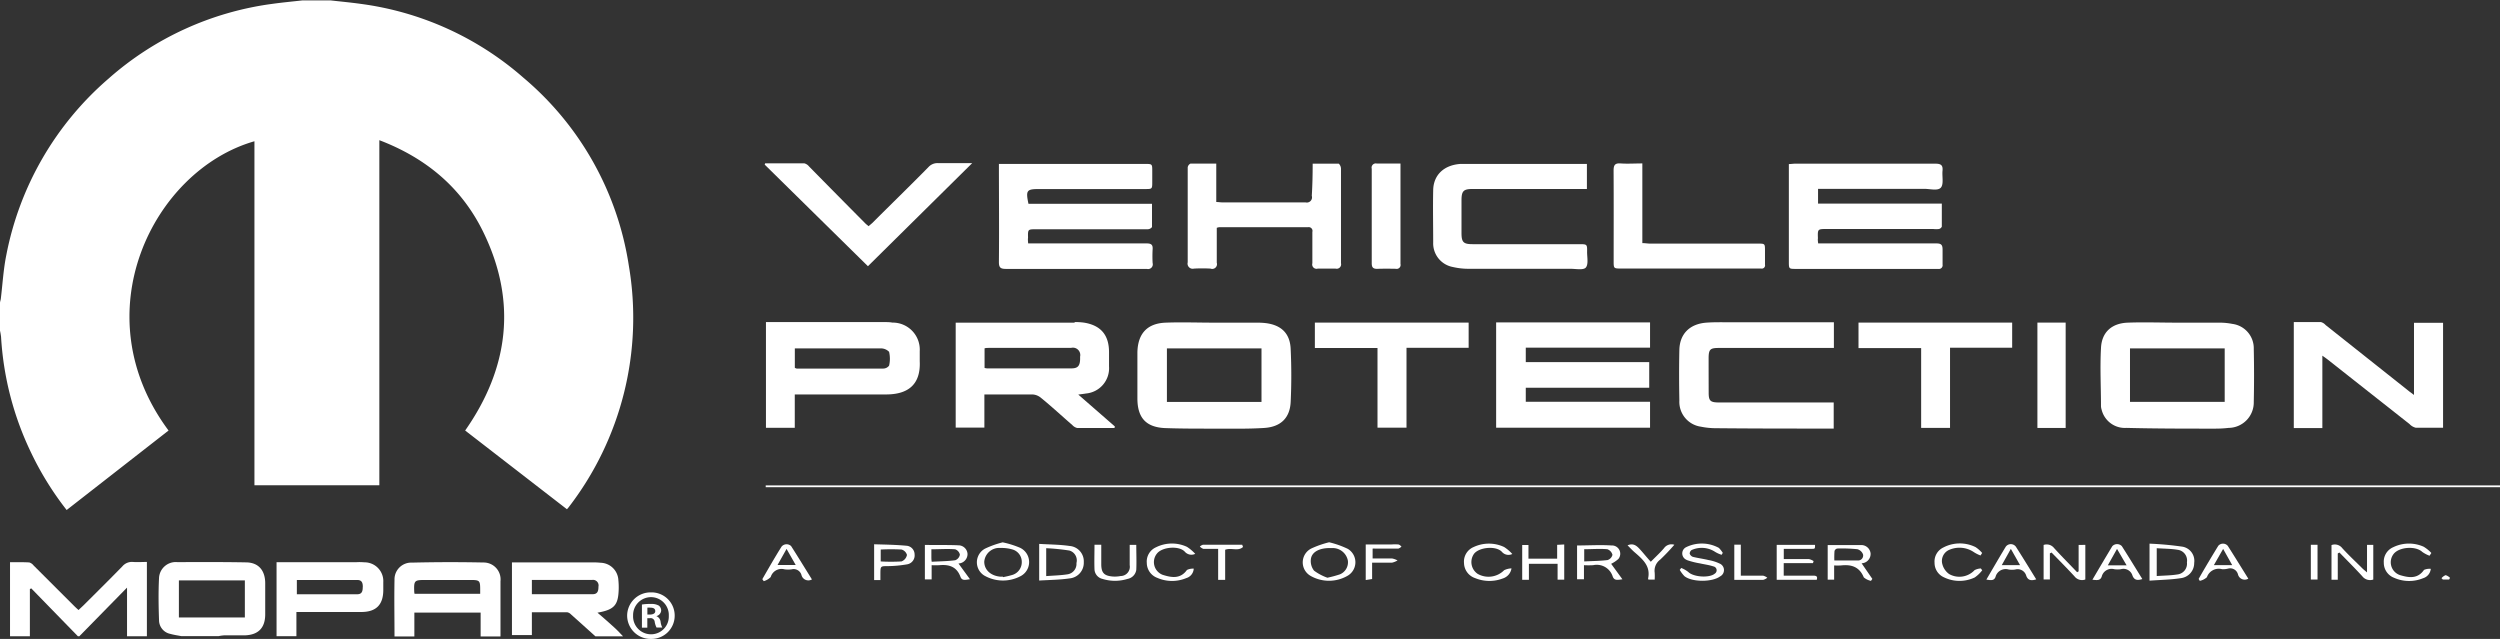 <svg id="Layer_1" data-name="Layer 1" xmlns="http://www.w3.org/2000/svg" viewBox="0 0 399.11 102"><rect x="0" y="0" width="399.11" height="102" fill="#333333" stroke="none"/><defs><style>.cls-1{fill:#fff;}</style></defs><title>Mopar_MVP_logo_eng</title><path class="cls-1" d="M-238.67-460.64c2,0,3.08,1.25,3.1,3.29q0,2.51,0,5c0,2.18-1.12,3.31-3.31,3.36-1.09,0-2.18,0-3.26,0a6.47,6.47,0,0,0-.85.12h-6c-0.57-.11-1.15-0.19-1.71-0.35a2.24,2.24,0,0,1-1.82-2.12c-0.08-2.28-.12-4.58,0-6.86a2.68,2.68,0,0,1,2.93-2.48C-246-460.69-242.31-460.71-238.67-460.64Zm-0.15,8.8v-5.92h-10.53v5.92h10.53Z" transform="translate(277.91 550.42)"/><path class="cls-1" d="M-179.19-457.81a11.65,11.65,0,0,1,0,2.29c-0.19,1.85-.93,2.49-3.34,2.91,1,0.85,1.87,1.62,2.75,2.42,0.47,0.43.9,0.9,1.34,1.36h-4.41c-1.31-1.18-2.62-2.36-3.93-3.53a1.09,1.09,0,0,0-.6-0.32c-1.84,0-3.69,0-5.62,0v3.64h-3.18v-11.6c0.31,0,.62,0,0.93,0h11.9a11.78,11.78,0,0,1,1.32.06A2.92,2.92,0,0,1-179.19-457.81Zm-4.1,2.25c0.81,0,.92-0.56.92-1.21a0.89,0.89,0,0,0-1-1.07H-193v2.28h9.68Z" transform="translate(277.91 550.42)"/><path class="cls-1" d="M-9-458.44a5.2,5.2,0,0,1-.75-1l0.24-.31a4.73,4.73,0,0,1,1.12.64c0.81,0.82,3.38,1,4.23.27A0.63,0.63,0,0,0-4.39-460c-0.69-.23-1.43-0.32-2.14-0.48a12.64,12.64,0,0,1-2-.5l-0.19-.09a1.11,1.11,0,0,1,0-2,5.68,5.68,0,0,1,5.22.12,4.59,4.59,0,0,1,.62.79l-0.18.31a4.5,4.5,0,0,1-1.14-.53,3.9,3.9,0,0,0-3.67-.22,0.73,0.73,0,0,0-.29.57,0.85,0.85,0,0,0,.51.51c0.82,0.2,1.67.31,2.5,0.51a6.86,6.86,0,0,1,1.75.55,1.13,1.13,0,0,1,.09,2.06C-4.57-457.46-7.8-457.47-9-458.44Z" transform="translate(277.91 550.42)"/><path class="cls-1" d="M-54.16-463.15h0l-0.12-.1Z" transform="translate(277.91 550.42)"/><path class="cls-1" d="M-68.13-459.32A8.13,8.13,0,0,0-66-458.19a18.15,18.15,0,0,0,2-.54,2.08,2.08,0,0,0,1.27-2.19,2.47,2.47,0,0,0-2.61-2c-1.83-.08-3.17.57-3.3,1.79A2.48,2.48,0,0,0-68.13-459.32Zm5.35-3.5a2.49,2.49,0,0,1,0,4.32,5.92,5.92,0,0,1-5.93,0,2.48,2.48,0,0,1,.13-4.35,15.46,15.46,0,0,1,2.86-1A14.66,14.66,0,0,1-62.79-462.82Z" transform="translate(277.91 550.42)"/><path class="cls-1" d="M41.66-460.2h2.92l-1.47-2.6Zm-2.46,2.31c1.07-1.82,2.06-3.54,3.09-5.24a1,1,0,0,1,1.63,0c1.09,1.7,2.14,3.42,3.24,5.2-0.75.24-1.31,0.2-1.59-.57a1.43,1.43,0,0,0-1.76-1,3.41,3.41,0,0,1-1.05,0,1.67,1.67,0,0,0-2.1,1.19C40.42-457.67,39.87-457.79,39.2-457.89Z" transform="translate(277.91 550.42)"/><path class="cls-1" d="M-5.13-487.72c0,1.3.27,1.55,1.65,1.55H14.83V-482H13.9C8-482,2-482-3.91-482.06a11.86,11.86,0,0,1-2.45-.24,4,4,0,0,1-3.45-4.16c-0.05-2.7-.06-5.41,0-8.11,0.06-2.54,1.65-4.14,4.3-4.34,1.32-.1,2.64-0.06,4-0.06H14.86v4.1H-3.55c-1.34,0-1.58.24-1.59,1.6Q-5.14-490.49-5.13-487.72Z" transform="translate(277.91 550.42)"/><path class="cls-1" d="M-139.75-514.74c0.14,0.14.31,0.26,0.51,0.43,0.21-.19.41-0.35,0.6-0.52,3-3,6-5.91,8.93-8.89a1.94,1.94,0,0,1,1.54-.66c1.53,0,3.05,0,4.58,0,0.28,0,.56,0,0.89,0l-16.65,16.46-16.48-16.22,0.07-.21c2.07,0,4.15,0,6.23,0a1.41,1.41,0,0,1,.77.49Q-144.25-519.27-139.75-514.74Z" transform="translate(277.91 550.42)"/><path class="cls-1" d="M-113.77-511.56h1.11c5.94,0,11.88,0,17.81,0,0.74,0,1,.22.95,0.94a19.13,19.13,0,0,0,0,2.2,0.75,0.75,0,0,1-.91.93c-1.29,0-2.59,0-3.88,0-6.2,0-12.4,0-18.6,0-0.85,0-1.16-.17-1.15-1.11,0.05-5.17,0-10.34,0-15.65,0.4,0,.72,0,1,0h22.31c1.17,0,1.17,0,1.17,1.16,0,0.56,0,1.12,0,1.68,0,1.17,0,1.17-1.14,1.17H-112c-2,0-2.18.19-1.72,2.36H-94c0,1.28,0,2.5,0,3.71a0.89,0.89,0,0,1-.67.35c-1,0-2,0-3,0h-14.81c-1.34,0-1.34,0-1.31,1.36C-113.83-512.21-113.8-511.92-113.77-511.56Z" transform="translate(277.91 550.42)"/><path class="cls-1" d="M-211.78-455.93a3,3,0,0,0,.05.31h10.48c0-.25,0-0.43,0-0.6,0-1.52-.06-1.61-1.56-1.61H-210C-211.77-457.83-211.85-457.75-211.78-455.93Zm11.07-4.69a2.7,2.7,0,0,1,2.7,3c0,2.93,0,5.87,0,8.81h-3.17v-3.81h-10.58v3.81h-3.17c0-3-.06-6,0-9.07a2.67,2.67,0,0,1,2.8-2.72Q-206.43-460.74-200.71-460.62Z" transform="translate(277.91 550.42)"/><path class="cls-1" d="M-58.08-507.5c-0.76,0-.85-0.39-0.84-1,0-3.79,0-7.58,0-11.37,0-1.21,0-2.41,0-3.61a0.67,0.67,0,0,1,.81-0.83c1.23,0,2.45,0,3.78,0v11.71c0,1.44,0,2.88,0,4.32a0.63,0.63,0,0,1-.76.77C-56.08-507.53-57.08-507.54-58.08-507.5Z" transform="translate(277.91 550.42)"/><path class="cls-1" d="M6.86-461.17c1.33,0,2.67,0,4,0a2.33,2.33,0,0,1,.76.32l-0.1.33H6.85v2c1.6,0,3.15,0,4.7,0,0.45,0,.76.07,0.57,0.66H5.73v-5.57h6.12c0,0.61,0,.63-0.51.63-1.47,0-2.93,0-4.48,0v1.63Z" transform="translate(277.91 550.42)"/><path class="cls-1" d="M92.07-463.45v5.55H91v-5.55h1.07Z" transform="translate(277.91 550.42)"/><path class="cls-1" d="M93.36-498.53l13.46,10.68,0.65,0.48v-11.52h4.64v16.76c-1.48,0-2.91,0-4.34,0a2,2,0,0,1-1-.58L93.72-493c-0.24-.19-0.5-0.37-0.88-0.64v11.56H88.28V-499c1.47,0,2.91,0,4.34,0A1.52,1.52,0,0,1,93.36-498.53Z" transform="translate(277.91 550.42)"/><path class="cls-1" d="M-24.75-507.7c-0.4.44-1.6,0.19-2.45,0.19q-8.11,0-16.22,0a11,11,0,0,1-2.53-.28,3.84,3.84,0,0,1-3.16-3.91c0-2.79-.06-5.58,0-8.37,0.05-2.43,1.73-4,4.35-4.18,0.55,0,1.11,0,1.67,0h18.52v4H-42.82c-1.44,0-1.76.32-1.77,1.75q0,2.65,0,5.29c0,1.45.31,1.77,1.75,1.77h17c1.31,0,1.32,0,1.3,1.27C-24.54-509.35-24.3-508.21-24.75-507.7Z" transform="translate(277.91 550.42)"/><path class="cls-1" d="M-14.49-498.92v4H-34.33v2.31h19.71v4.09H-34.33v2.24h19.84v4.14H-39.06v-16.81h24.57Z" transform="translate(277.91 550.42)"/><path class="cls-1" d="M14.93-460.95c1.31,0,2.5,0,3.69,0a0.8,0.8,0,0,0,.9-0.94,1.35,1.35,0,0,0-.9-0.85,24.48,24.48,0,0,0-3.23-.11,0.6,0.6,0,0,0-.43.39A14.28,14.28,0,0,0,14.93-460.95Zm-1.06-2.45c1.77,0,3.5,0,5.22,0a1.5,1.5,0,0,1,1.63,1.32,1.5,1.5,0,0,1-1.35,1.58l-0.09,0h0L21-458l-0.22.31a2.46,2.46,0,0,1-1.15-.56c-0.7-1.7-2-2.09-3.64-1.9a11,11,0,0,1-1.09,0v2.27H13.87v-5.52Z" transform="translate(277.91 550.42)"/><path class="cls-1" d="M-124.67-461.88a1.15,1.15,0,0,0-.76-0.85c-1.23-.1-2.48,0-3.79,0,0,0.42,0,.82,0,1.23,0,0.2,0,.4.05,0.76,1.32-.07,2.55-0.08,3.75-0.24A1.15,1.15,0,0,0-124.67-461.88Zm-0.34-1.48a1.46,1.46,0,0,1,1.56,1.38,1.51,1.51,0,0,1-1.34,1.51l-0.11,0,1.84,2.52c-0.73.1-1.27,0.28-1.52-.39-0.59-1.6-1.8-2-3.37-1.85a12.17,12.17,0,0,1-1.23,0v2.27h-1.08v-5.51C-128.51-463.39-126.76-463.44-125-463.37Z" transform="translate(277.91 550.42)"/><path class="cls-1" d="M-68.35-524.29c1.43,0,2.8,0,4.17,0a1.15,1.15,0,0,1,.35.82c0,3.26,0,6.52,0,9.78,0,1.76,0,3.53,0,5.29a0.71,0.71,0,0,1-.88.86c-0.94,0-1.88,0-2.82,0a0.69,0.69,0,0,1-.87-0.85c0-1.67,0-3.35,0-5a0.6,0.6,0,0,0-.68-0.76l-14.19,0a2.11,2.11,0,0,0-.39.1c0,1.88,0,3.73,0,5.57a0.76,0.76,0,0,1-1,.94,24.38,24.38,0,0,0-2.64,0,0.82,0.82,0,0,1-1-1c0-4.26,0-8.52,0-12.78,0-.79,0-1.59,0-2.38a0.8,0.8,0,0,1,.44-0.6c1.34,0,2.68,0,4.12,0v6.13c0.37,0,.66.06,0.94,0.06,4.44,0,8.87,0,13.31,0a0.83,0.83,0,0,0,1-1.05C-68.39-520.8-68.35-522.48-68.35-524.29Z" transform="translate(277.91 550.42)"/><path class="cls-1" d="M121.2-472.64H-155.67c0-.1,0-0.19,0-0.29,0.32,0,.65,0,1,0H121.2v0.35Z" transform="translate(277.91 550.42)"/><path class="cls-1" d="M66.39-458.46c1.15-.08,2.23-0.08,3.29-0.25a1.73,1.73,0,0,0,1.54-1.94,1.72,1.72,0,0,0-1.49-2c-1.08-.18-2.19-0.17-3.33-0.25v4.4Zm-1.15-5.17a51.36,51.36,0,0,1,5.24.48,2.29,2.29,0,0,1,1.9,2.59,2.42,2.42,0,0,1-2.13,2.44c-1.61.25-3.26,0.27-5,.4v-5.92Z" transform="translate(277.91 550.42)"/><path class="cls-1" d="M-151-491.69a1,1,0,0,0,.28.11c4.61,0,9.21,0,13.81,0a1.19,1.19,0,0,0,.94-0.47,4.87,4.87,0,0,0,0-2.2,1.83,1.83,0,0,0-1.4-.55c-4.25,0-8.51,0-12.76,0-0.28,0-.57,0-0.89,0v3.11Zm15.59-7.23a4.32,4.32,0,0,1,4.33,4.58c0,0.53,0,1.06,0,1.59,0.18,3.9-2.07,5.27-5.26,5.3-4.29,0-8.58,0-12.87,0h-1.82v5.33h-4.6V-499h19C-136.28-499-135.87-499-135.46-498.92Z" transform="translate(277.91 550.42)"/><path class="cls-1" d="M43.32-498.91v4H33.4v12.8H28.79v-12.74h-10v-4.07H43.32Z" transform="translate(277.91 550.42)"/><path class="cls-1" d="M50-462.94c1.2,1.32,2.46,2.58,3.69,3.87l0.24-.14v-4.22H55v5.52a1.51,1.51,0,0,1-1.73-.5c-1.19-1.29-2.43-2.54-3.66-3.8l-0.27.13v4.17h-1v-5.51A1.49,1.49,0,0,1,50-462.94Z" transform="translate(277.91 550.42)"/><path class="cls-1" d="M12.35-511.56h1.14c5.91,0,11.82,0,17.72,0,0.79,0,1,.23,1,1s0,1.59,0,2.38a0.59,0.59,0,0,1-.69.69H8.84c-1.16,0-1.17,0-1.17-1.14v-15.6c0.37,0,.68-0.06,1-0.06,7.46,0,14.93,0,22.39,0,0.89,0,1.23.24,1.14,1.14s0.22,2.15-.27,2.69-1.7.19-2.6,0.19h-17v2.35H32.09c0,1.29,0,2.48,0,3.68a0.67,0.67,0,0,1-.46.38,3.74,3.74,0,0,1-.88,0h-17c-1.49,0-1.49,0-1.44,1.49C12.27-512.13,12.31-511.9,12.35-511.56Z" transform="translate(277.91 550.42)"/><path class="cls-1" d="M-20.31-523.17c0-.85.18-1.23,1.12-1.16,1.11,0.08,2.23,0,3.47,0v12.72c0.46,0,.85.08,1.24,0.08H2.71c1.15,0,1.15,0,1.15,1.15,0,0.73,0,1.47,0,2.2a0.52,0.52,0,0,1-.62.63h-22.3c-1.24,0-1.24,0-1.24-1.2C-20.3-513.53-20.28-518.35-20.31-523.17Z" transform="translate(277.91 550.42)"/><path class="cls-1" d="M-112-463.59c1.65,0.1,3.27.1,4.84,0.33a2.46,2.46,0,0,1,2.27,2.59,2.5,2.5,0,0,1-2.28,2.59c-1.58.23-3.19,0.24-4.84,0.34v-5.86Zm1.11,0.69v4.45c1.19-.09,2.32-0.11,3.44-0.29a1.68,1.68,0,0,0,1.39-1.79,1.64,1.64,0,0,0-1.13-2A34.08,34.08,0,0,0-110.86-462.9Z" transform="translate(277.91 550.42)"/><path class="cls-1" d="M32.42-458.26a2.52,2.52,0,0,1-1.49-2.32A2.47,2.47,0,0,1,32.3-463a5.66,5.66,0,0,1,5.17-.08,4.87,4.87,0,0,1,1.06.94l-0.26.4a5.39,5.39,0,0,1-1.18-.61,4.09,4.09,0,0,0-3.86-.27,1.93,1.93,0,0,0-1.05,2.29,2.79,2.79,0,0,0,1.09,1.56,3.32,3.32,0,0,0,4.05-.63,2.44,2.44,0,0,1,1-.27l0.22,0.29a5.2,5.2,0,0,1-1.2,1.15A5.67,5.67,0,0,1,32.42-458.26Z" transform="translate(277.91 550.42)"/><path class="cls-1" d="M-106.35-499a9.28,9.28,0,0,1,1.58.1c2.63,0.45,3.91,2,3.91,4.7,0,0.76,0,1.53,0,2.29a4.05,4.05,0,0,1-3.68,4.31c-0.35.06-.7,0.1-1.23,0.17l5.84,5.09-0.06.25c-2,0-4,0-5.94,0a1.56,1.56,0,0,1-.8-0.48c-1.69-1.46-3.34-3-5.06-4.39a2.27,2.27,0,0,0-1.32-.49c-2.52,0-5,0-7.65,0v5.29h-4.58v-16.75c0.3,0,.61,0,0.92,0h18.07Zm-14.38,7.32a2.25,2.25,0,0,0,.38.07c4.5,0,9,0,13.49,0,1.11,0,1.43-.48,1.38-1.86a1.18,1.18,0,0,0-1.45-1.41h-13.13c-0.22,0-.45,0-0.67.07v3.14Z" transform="translate(277.91 550.42)"/><path class="cls-1" d="M-93.16-458.17a2.56,2.56,0,0,1-1.67-2.38,2.49,2.49,0,0,1,1.47-2.5,5.7,5.7,0,0,1,4.94-.07A6.56,6.56,0,0,1-87.1-462a1.4,1.4,0,0,1-1.66-.34c-0.9-1-3.58-.78-4.43.27a2.17,2.17,0,0,0,.9,3.42c1.38,0.43,2.81.71,3.87-.78a2.21,2.21,0,0,1,1.08-.21,1.65,1.65,0,0,1-1.19,1.51A5.88,5.88,0,0,1-93.16-458.17Z" transform="translate(277.91 550.42)"/><path class="cls-1" d="M102.65-460.58a2.5,2.5,0,0,1,1.5-2.48,5.74,5.74,0,0,1,4.86-.08,5.61,5.61,0,0,1,1.23,1l-0.29.44a5,5,0,0,1-1.16-.61c-1.06-1-3.73-.8-4.59.35a2.16,2.16,0,0,0,1,3.34c1.39,0.42,2.82.69,3.87-.82a2.22,2.22,0,0,1,1.08-.17,1.73,1.73,0,0,1-1.23,1.5,5.87,5.87,0,0,1-4.63-.07A2.55,2.55,0,0,1,102.65-460.58Z" transform="translate(277.91 550.42)"/><path class="cls-1" d="M111.86-458.11a1.61,1.61,0,0,1,.66-0.49,1.67,1.67,0,0,1,.7.43l-0.14.27h-1Z" transform="translate(277.91 550.42)"/><path class="cls-1" d="M-25-460.79c1.3-.07,2.53-0.07,3.73-0.22a1.17,1.17,0,0,0,.78-0.83,1.28,1.28,0,0,0-.82-0.9c-1.21-.11-2.43,0-3.69,0v2Zm-1.14-2.55c1.87,0,3.7-.12,5.5,0a1.32,1.32,0,0,1,1.09,2.16,5,5,0,0,1-1.15.77l1.8,2.47c-0.75.1-1.29,0.25-1.55-.44a2.67,2.67,0,0,0-3.13-1.81,14.05,14.05,0,0,1-1.46,0v2.25h-1.1v-5.45Z" transform="translate(277.91 550.42)"/><path class="cls-1" d="M-91.82-498.91c2.58-.1,5.17,0,7.76,0v0h6.7a13,13,0,0,1,1.5.07c2.51,0.31,3.92,1.66,4,4.2,0.13,2.78.13,5.59,0,8.37-0.12,2.59-1.6,4-4.22,4.17s-5.52.11-8.28,0.11c-2.53,0-5.06,0-7.58-.09-3-.14-4.35-1.63-4.39-4.61q0-3.75,0-7.5C-96.26-497.17-94.76-498.8-91.82-498.91Zm15.3,12.66v-8.55h-15.1v8.55h15.1Z" transform="translate(277.91 550.42)"/><path class="cls-1" d="M-251-481.69L-267.27-469a49.13,49.13,0,0,1-5.65-9.1,49.09,49.09,0,0,1-4.82-18.53,9.65,9.65,0,0,0-.17-1v-4.41c0-.23.1-0.45,0.13-0.68,0.28-2.3.41-4.63,0.86-6.89a49.59,49.59,0,0,1,16.34-28.26,49.3,49.3,0,0,1,26.19-11.94c1.59-.22,3.2-0.37,4.8-0.55h4.41c1.6,0.18,3.21.33,4.8,0.55a49.19,49.19,0,0,1,26,11.77A48.85,48.85,0,0,1-177.52-508a49.53,49.53,0,0,1-9.6,38.55c-0.07.09-.15,0.18-0.28,0.33l-16.25-12.57c7-10,8.28-20.62,2.91-31.65-3.43-7.06-9.09-11.83-16.61-14.7v55.09h-19.94v-54.92C-253.48-523.23-264.9-500.34-251-481.69Z" transform="translate(277.91 550.42)"/><path class="cls-1" d="M-59.88-457.82v-5.68h4.09a8.41,8.41,0,0,1,1.14,0,0.79,0.79,0,0,1,.36.23l0.12,0.1a1.24,1.24,0,0,1-.5.33c-1.23,0-2.47,0-3.7,0a4,4,0,0,0-.41,0v1.58c1,0,2.08,0,3.12,0a3,3,0,0,1,.86.31,2.94,2.94,0,0,1-.9.36c-1,0-2,0-3.16,0v2.61Z" transform="translate(277.91 550.42)"/><path class="cls-1" d="M51.86-498.92v16.82H47.35v-16.82h4.51Z" transform="translate(277.91 550.42)"/><path class="cls-1" d="M-120.78-460.75c0,1.28,1,2.24,2.54,2.39,0.14,0,.29,0,0.44,0l0,0.08a14.73,14.73,0,0,0,1.52-.36,2.12,2.12,0,0,0,1.49-2.06,2.06,2.06,0,0,0-1.48-2,6.25,6.25,0,0,0-1.9-.24A2.4,2.4,0,0,0-120.78-460.75Zm0,2.21a2.48,2.48,0,0,1,.14-4.3,15.34,15.34,0,0,1,2.8-1,14.8,14.8,0,0,1,2.8.88,2.53,2.53,0,0,1,0,4.55A6,6,0,0,1-120.78-458.54Z" transform="translate(277.91 550.42)"/><path class="cls-1" d="M-14.8-458.07c0.41-1.93-.79-3-2.07-4.11-0.42-.35-0.79-0.76-1.21-1.18,1-.44,1.56.17,2.09,0.76s1,1.19,1.62,1.86c0.83-.84,1.52-1.47,2.12-2.18a1.46,1.46,0,0,1,1.64-.53,32.4,32.4,0,0,1-2.28,2.39,2.19,2.19,0,0,0-.86,2.06,9.82,9.82,0,0,1,0,1.11h-1A0.51,0.51,0,0,1-14.8-458.07Z" transform="translate(277.91 550.42)"/><path class="cls-1" d="M-43.45-498.9v4h-9.92v12.75H-58v-12.71H-68v-4.06h24.52Z" transform="translate(277.91 550.42)"/><path class="cls-1" d="M-101.9-458a1.64,1.64,0,0,1-1.28-1.52c-0.05-1.29,0-2.57,0-3.94h1.08c0,1,0,2.07,0,3.08,0,1.41.44,1.89,1.87,2a4.84,4.84,0,0,0,1.22-.08,1.48,1.48,0,0,0,1.45-1.74c0-1.05,0-2.11,0-3.24l1.05,0c0,1.37.06,2.68,0,4A1.72,1.72,0,0,1-97.91-458,6.72,6.72,0,0,1-101.9-458Z" transform="translate(277.91 550.42)"/><path class="cls-1" d="M-29.32-461.24v-2.2l1.13-.06v5.62h-1.06v-2.53h-4.58v2.55H-34.9v-5.55h1v2.18h4.53Z" transform="translate(277.91 550.42)"/><path class="cls-1" d="M61.76-498.91c2.64-.1,5.29,0,7.93,0v0c2.26,0,4.52,0,6.79,0a10.53,10.53,0,0,1,2,.2,3.92,3.92,0,0,1,3.41,4q0.09,4.23,0,8.46a4.06,4.06,0,0,1-4,4.14,18.49,18.49,0,0,1-2.2.12c-4.7,0-9.4,0-14.1-.12a3.83,3.83,0,0,1-4-2.95,2,2,0,0,1-.09-0.52c0-3.08-.17-6.17,0-9.25C57.6-497.37,59.2-498.81,61.76-498.91Zm15.49,12.65v-8.54H62.13v8.54H77.25Z" transform="translate(277.91 550.42)"/><path class="cls-1" d="M-42.42-458.13a2.6,2.6,0,0,1-1.77-2.41,2.52,2.52,0,0,1,1.54-2.55,5.72,5.72,0,0,1,4.87,0,6.48,6.48,0,0,1,1.3,1.11,1.38,1.38,0,0,1-1.66-.34c-0.91-1-3.6-.76-4.44.3A2.27,2.27,0,0,0-42-458.8a3.51,3.51,0,0,0,4.22-.59,2.87,2.87,0,0,1,1.17-.29A2,2,0,0,1-38-458.07,6,6,0,0,1-42.42-458.13Z" transform="translate(277.91 550.42)"/><path class="cls-1" d="M0-458.52c1.28,0,2.42,0,3.56,0a1.9,1.9,0,0,1,.67.33,1.78,1.78,0,0,1-.65.34c-1.52,0-3,0-4.62,0v-5.62H0v4.92Z" transform="translate(277.91 550.42)"/><path class="cls-1" d="M-219.72-460.65a3,3,0,0,1,3,3.18c0,0.41,0,.82,0,1.23,0,2.32-1.1,3.49-3.42,3.52-3.11,0-6.23,0-9.35,0h-1.1v3.87h-3.17v-11.82c0.34,0,.65,0,1,0H-221C-220.55-460.7-220.13-460.68-219.72-460.65Zm-0.27,3.93c0-.64-0.14-1.11-0.9-1.11h-9.63v2.28c3.27,0,6.47,0,9.66,0C-220.1-455.56-220-456.09-220-456.71Z" transform="translate(277.91 550.42)"/><path class="cls-1" d="M-133.12-461.83a1.26,1.26,0,0,0-.86-0.86,32.86,32.86,0,0,0-3.33,0v1.9a28.76,28.76,0,0,0,3.31,0A1.37,1.37,0,0,0-133.12-461.83Zm-0.13-1.47a1.4,1.4,0,0,1,1.35,1.39,1.44,1.44,0,0,1-1.24,1.59,19.29,19.29,0,0,1-3.05.28c-1.16,0-1.16,0-1.17,1.22v1h-1v-5.71C-136.68-463.48-135-463.46-133.25-463.3Z" transform="translate(277.91 550.42)"/><path class="cls-1" d="M75.52-460.2h2.93L77-462.79Zm1.32,0.65a2,2,0,0,0-2.43,1.28,2.43,2.43,0,0,1-1.14.58L73.09-458c1-1.76,2.06-3.53,3.13-5.28a1,1,0,0,1,1.52,0c1.1,1.72,2.17,3.47,3.28,5.24a1.11,1.11,0,0,1-1.65-.68,1.28,1.28,0,0,0-1.56-.93A3.29,3.29,0,0,1,76.84-459.55Z" transform="translate(277.91 550.42)"/><path class="cls-1" d="M-83.44-462.8c-0.86,0-1.62,0-2.37,0a1.45,1.45,0,0,1-.55-0.37,1.31,1.31,0,0,1,.51-0.29c2.08,0,4.17,0,6.25,0l0.13,0.36c-0.77.74-1.88,0.07-2.85,0.45v4.8h-1.12v-4.92Z" transform="translate(277.91 550.42)"/><path class="cls-1" d="M60.06-462.79l-1.47,2.62h3Zm-3.93,4.92c1.09-1.85,2.12-3.61,3.18-5.36a1.05,1.05,0,0,1,1.52,0c1.1,1.72,2.16,3.46,3.27,5.25-0.75.25-1.3,0.2-1.58-.57a1.5,1.5,0,0,0-1.85-1,3.68,3.68,0,0,1-1.05,0,1.62,1.62,0,0,0-2,1.17C57.38-457.69,56.84-457.8,56.13-457.87Z" transform="translate(277.91 550.42)"/><path class="cls-1" d="M-273.24-460.63a1.35,1.35,0,0,1,.69.48l6.48,6.47c0.2,0.2.42,0.4,0.69,0.65,0.28-.26.53-0.49,0.78-0.73,2.08-2.07,4.17-4.14,6.22-6.24a2,2,0,0,1,1.68-.71c0.72,0.06,1.45,0,2.24,0v11.87h-3.17v-7.77l-7.62,7.77h-0.22l-7.45-7.65-0.22.11v7.54h-3.17v-11.83C-275.26-460.66-274.25-460.69-273.24-460.63Z" transform="translate(277.91 550.42)"/><path class="cls-1" d="M99.21-458.43c-1.18-1.29-2.42-2.52-3.64-3.78l-0.27.14v4.2h-1v-5.53a1.49,1.49,0,0,1,1.71.48c1,1.11,2.15,2.17,3.23,3.25,0.18,0.18.38,0.33,0.73,0.63v-4.4h1v5.54A1.57,1.57,0,0,1,99.21-458.43Z" transform="translate(277.91 550.42)"/><path class="cls-1" d="M-153.78-460.22h2.9l-1.46-2.57Zm2.18-3c1.12,1.75,2.2,3.52,3.31,5.3a1.13,1.13,0,0,1-1.67-.7,1.3,1.3,0,0,0-1.57-.91,4.1,4.1,0,0,1-1.14,0,1.8,1.8,0,0,0-2.2,1.23,2.56,2.56,0,0,1-1.11.66l-0.23-.32c1-1.74,2-3.49,3.08-5.21A1.05,1.05,0,0,1-151.6-463.23Z" transform="translate(277.91 550.42)"/><path class="cls-1" d="M-170.2-452.16a3.71,3.71,0,0,1-3.78,3.74,3.74,3.74,0,0,1-3.81-3.74,3.74,3.74,0,0,1,3.81-3.69A3.7,3.7,0,0,1-170.2-452.16Zm-6.64,0a2.86,2.86,0,0,0,2.88,3,2.83,2.83,0,0,0,2.82-2.93,2.86,2.86,0,0,0-2.84-3A2.87,2.87,0,0,0-176.84-452.16Zm2.27,1.94h-0.86v-3.69A7.48,7.48,0,0,1-174-454a2.3,2.3,0,0,1,1.28.27,1,1,0,0,1,.36.81,1,1,0,0,1-.77.86v0a1.09,1.09,0,0,1,.68.9,2.82,2.82,0,0,0,.27.92h-0.92a3.16,3.16,0,0,1-.29-0.9,0.65,0.65,0,0,0-.77-0.59h-0.41v1.49Zm0-2.09h0.41c0.47,0,.86-0.16.86-0.54s-0.25-.56-0.79-0.56a2,2,0,0,0-.47,0v1.06Z" transform="translate(277.91 550.42)"/></svg>